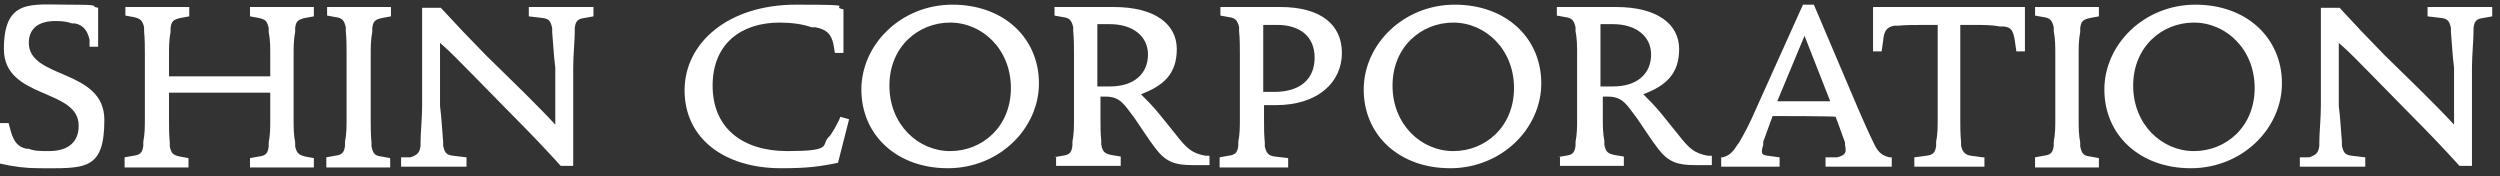 <?xml version="1.0" encoding="UTF-8"?>
<svg id="_レイヤー_1" data-name="レイヤー 1" xmlns="http://www.w3.org/2000/svg" version="1.1" viewBox="0 0 321 22.6">
  <rect x="0" y="0" width="321" height="22.6" fill="#333333" stroke="none"/>
  <defs>
    <style>
      .cls-1 {
        fill: #fff;
        stroke-width: 0px;
      }
    </style>
  </defs>
  <path class="cls-1" d="M5,21.6c-1.7,0-3.3-.2-5-.6v-5.2h1.1l.3,1.1c.4,1.4,1,2,2,2.2h.3c.7.3,1.5.3,2.6.3,2.7,0,3.8-1.4,3.8-3.2C10.2,11.3.5,12.8.5,6.3S4,.6,8.8.6s2.5.2,3.8.4v5h-1.1v-.9c-.3-1.3-.9-1.9-1.9-2.1h-.4c-.5-.2-1.1-.3-2.1-.3-2.2,0-3.4,1-3.4,2.8,0,4.7,9.7,3.3,9.7,9.9s-2.6,6.2-8.5,6.2h0Z"/>
  <path class="cls-1" d="M16,20.2l1.1-.2c.9-.1,1.2-.4,1.3-1.3v-.5c.2-1,.2-2,.2-2.9V6.9c0-.9,0-1.9-.1-2.9v-.5c-.2-.9-.5-1.1-1.3-1.3l-1.1-.2V.9c1.3,0,2.6,0,3.9,0s3,0,4.3,0v1.2l-1.1.2c-.9.2-1.2.4-1.3,1.3v.5c-.2,1-.2,2-.2,2.9v2.8h13v-2.8c0-.9,0-1.9-.2-2.9v-.5c-.2-.9-.4-1.1-1.3-1.3l-1.1-.2V.9c1.3,0,2.9,0,4.2,0s2.7,0,4,0v1.2l-1.1.2c-.9.2-1.2.4-1.3,1.3v.5c-.2,1-.2,2-.2,2.9v8.4c0,.9,0,1.9.2,2.9v.5c.2.9.5,1.1,1.3,1.3l1.1.2v1.2c-1.3,0-2.7,0-4,0s-2.9,0-4.2,0v-1.2l1.1-.2c.9-.1,1.2-.4,1.3-1.3v-.5c.2-1,.2-2,.2-2.9v-3.5h-13v3.5c0,.9,0,1.9.1,2.9v.5c.2.9.4,1.1,1.3,1.3l1.1.2v1.2c-1.3,0-3,0-4.3,0s-2.6,0-3.9,0v-1.2Z"/>
  <path class="cls-1" d="M41.9,20.2l1.1-.2c.9-.1,1.2-.4,1.3-1.3v-.5c.2-1,.2-2,.2-2.9V6.9c0-.9,0-1.9-.1-2.9v-.5c-.2-.9-.5-1.2-1.3-1.3l-1.1-.2V.9c1.3,0,2.7,0,4,0s2.9,0,4.2,0v1.2l-1.1.2c-.9.2-1.2.4-1.3,1.3v.5c-.2,1-.2,2-.2,2.9v8.4c0,.9,0,1.9.1,2.9v.5c.2.9.4,1.2,1.3,1.3l1.1.2v1.2c-1.3,0-2.9,0-4.2,0s-2.7,0-4,0v-1.2Z"/>
  <path class="cls-1" d="M51.6,20.2h1.1c.9-.3,1.2-.6,1.3-1.5v-.5c0-1,.2-3.1.2-4.6V1c.8,0,1.6,0,2.4,0,.9,1,1.9,2,2.8,3,1,1,2,2.1,3,3.1l4.9,4.8c1.3,1.3,2.8,2.8,4,4.1v-7.3c-.2-1.5-.3-3.6-.4-4.6v-.5c-.2-.9-.4-1.2-1.3-1.3l-1.7-.2V.9c1.3,0,2.8,0,4.1,0s2.9,0,4.2,0v1.2l-1.1.2c-.9.1-1.2.4-1.3,1.3v.5c0,1-.2,3.1-.2,4.6v12.6h-1.6c-1.8-2-4-4.3-5.9-6.2l-5.6-5.7c-1.2-1.2-2.6-2.7-4-3.9v8.1c.2,1.5.3,3.6.4,4.6v.5c.2.9.4,1.2,1.3,1.3l1.7.2v1.2c-1.3,0-2.9,0-4.2,0s-2.9,0-4.2,0v-1.2h0Z"/>
  <path class="cls-1" d="M109,15.4l-1.4,5.5c-2.4.5-4,.7-7.3.7-7.4,0-12.4-3.9-12.4-10S93.5.6,102.2.6s4.1.2,6.1.6v5.6h-1.1l-.2-1.2c-.3-1.2-.8-1.8-2.3-2.1h-.5c-1.1-.4-2.6-.6-4.1-.6-4.8,0-8.6,2.6-8.6,8.1s3.9,8.4,9.6,8.4,4.4-.7,5.2-1.7l.3-.3c.4-.6.7-1.1,1.1-1.9l.2-.5,1.1.3h0Z"/>
  <path class="cls-1" d="M122.3.6c6.6,0,11.1,4.3,11.1,10.1s-5.1,10.9-11.7,10.9-11.1-4.3-11.1-10.1S115.7.6,122.3.6ZM122,2.9c-4.1,0-7.8,3.1-7.8,8.1s3.7,8.4,7.8,8.4,7.8-3.1,7.8-8.1-3.7-8.4-7.8-8.4Z"/>
  <path class="cls-1" d="M135.3,20.2l1.1-.2c.9-.1,1.2-.4,1.3-1.3v-.5c.2-1,.2-2,.2-2.9V6.9c0-.9,0-1.9-.1-2.9v-.5c-.2-.9-.5-1.2-1.3-1.3l-1.1-.2V.9c1.3,0,2.3,0,3.6,0s2.5,0,4,0c5.3,0,8.1,2.2,8.1,5.4s-1.7,4.7-4.6,5.8c.7.7,1.6,1.6,2.4,2.6l2.1,2.6c1.4,1.8,2.1,2.4,3.8,2.7h.5v1.2c-.7,0-1.4,0-2.2,0-2.2,0-3.4-.4-4.7-2.1-1-1.3-2-2.9-2.7-3.9l-.9-1.2c-.9-1.2-1.6-1.6-2.9-1.6h-.6v2.8c0,.9,0,1.9.1,2.9v.5c.2.9.4,1.1,1.3,1.3l1.2.2v1.2c-1.3,0-2.9,0-4.3,0s-2.7,0-4,0v-1.2h0ZM140.9,3.1v8h1.6c3.2,0,4.9-1.7,4.9-4.1s-2-3.9-4.9-3.9-1,0-1.6,0Z"/>
  <path class="cls-1" d="M156.6,20.2l1.1-.2c.9-.1,1.2-.4,1.3-1.3v-.5c.2-1,.2-2,.2-2.9V6.9c0-.9,0-1.9-.1-2.9v-.5c-.2-.9-.5-1.2-1.3-1.3l-1.1-.2V.9c1.3,0,2.4,0,3.7,0s2.4,0,4,0c5.1,0,7.9,2.2,7.9,5.9s-3,6.7-8.5,6.7h-1.5v1.9c0,.9,0,1.9.1,2.9v.5c.2.9.5,1.2,1.3,1.3l1.7.2v1.2c-1.3,0-3.5,0-4.8,0s-2.7,0-4,0v-1.2h0ZM162.2,3.2v8.6h1.4c3.3,0,5.2-1.6,5.2-4.4s-2-4.2-4.8-4.2-1,0-1.7,0h0Z"/>
  <path class="cls-1" d="M186.8.6c6.6,0,11.1,4.3,11.1,10.1s-5.1,10.9-11.7,10.9-11.1-4.3-11.1-10.1,5.1-10.9,11.7-10.9ZM186.6,2.9c-4.1,0-7.8,3.1-7.8,8.1s3.7,8.4,7.8,8.4,7.8-3.1,7.8-8.1-3.7-8.4-7.8-8.4Z"/>
  <path class="cls-1" d="M199.9,20.2l1.1-.2c.9-.1,1.2-.4,1.3-1.3v-.5c.2-1,.2-2,.2-2.9V6.9c0-.9,0-1.9-.2-2.9v-.5c-.2-.9-.5-1.2-1.3-1.3l-1.1-.2V.9c1.3,0,2.3,0,3.6,0s2.5,0,4,0c5.3,0,8.1,2.2,8.1,5.4s-1.7,4.7-4.6,5.8c.7.7,1.6,1.6,2.4,2.6l2.1,2.6c1.4,1.8,2.1,2.4,3.8,2.7h.5v1.2c-.7,0-1.4,0-2.2,0-2.2,0-3.4-.4-4.7-2.1-1-1.3-2-2.9-2.7-3.9l-.9-1.2c-.9-1.2-1.6-1.6-2.9-1.6h-.6v2.8c0,.9,0,1.9.2,2.9v.5c.2.9.4,1.1,1.3,1.3l1.2.2v1.2c-1.3,0-2.9,0-4.2,0s-2.7,0-4,0v-1.2h0ZM205.5,3.1v8h1.6c3.2,0,4.9-1.7,4.9-4.1s-2-3.9-4.9-3.9-1,0-1.6,0Z"/>
  <path class="cls-1" d="M232.9.6l5.7,13.4c.7,1.6,1.4,3.2,2,4.4l.2.4c.5.9,1,1.2,1.8,1.4h.3v1.2c-.8,0-1.9,0-3.3,0-2.1,0-3.9,0-5.2,0v-1.2h1.5c1.1-.3,1.2-.6,1-1.6v-.3c-.3-.8-.7-2-1.2-3.3h0c0-.1-8.1-.1-8.1-.1-.4,1.1-.9,2.5-1.2,3.3v.4c-.3,1-.3,1.3.6,1.4l1.5.2v1.2c-1.5,0-2.8,0-4.6,0s-2,0-2.9,0v-1.2h.2c.7-.2,1.2-.5,1.8-1.5l.3-.4c.7-1.2,1.3-2.3,2.3-4.6l5.9-13.1h1.4ZM235,13l-3.3-8.4-3.5,8.4h6.7Z"/>
  <path class="cls-1" d="M254.8,20.2v1.2c-1.3,0-3.3,0-4.6,0s-3.1,0-4.4,0v-1.2l1.5-.2c.9-.1,1.2-.4,1.3-1.3v-.5c.2-1,.2-2,.2-2.9V3.2h-1.5c-1.6,0-2.6,0-3.6.1h-.5c-.9.2-1.3.6-1.4,1.9l-.2,1.4h-1.1V.9c3.4,0,6.5,0,9.8,0s6.4,0,9.7,0v5.7h-1.1l-.2-1.4c-.2-1.3-.5-1.7-1.4-1.8h-.5c-1.1-.2-2-.2-3.6-.2h-1.5v12.1c0,.9,0,1.9.1,2.9v.5c.2.9.6,1.2,1.3,1.3l1.5.2h0Z"/>
  <path class="cls-1" d="M261.3,20.2l1.1-.2c.9-.1,1.2-.4,1.3-1.3v-.5c.2-1,.2-2,.2-2.9V6.9c0-.9,0-1.9-.2-2.9v-.5c-.2-.9-.5-1.2-1.3-1.3l-1.1-.2V.9c1.3,0,2.7,0,4,0s2.9,0,4.2,0v1.2l-1.1.2c-.9.2-1.2.4-1.3,1.3v.5c-.2,1-.2,2-.2,2.9v8.4c0,.9,0,1.9.2,2.9v.5c.2.9.4,1.2,1.3,1.3l1.1.2v1.2c-1.3,0-2.9,0-4.2,0s-2.7,0-4,0v-1.2Z"/>
  <path class="cls-1" d="M281.9.6c6.6,0,11.1,4.3,11.1,10.1s-5.1,10.9-11.7,10.9-11.1-4.3-11.1-10.1,5.1-10.9,11.7-10.9ZM281.7,2.9c-4.1,0-7.8,3.1-7.8,8.1s3.7,8.4,7.8,8.4,7.8-3.1,7.8-8.1-3.7-8.4-7.8-8.4Z"/>
  <path class="cls-1" d="M295.4,20.2h1.1c.9-.3,1.2-.6,1.3-1.5v-.5c0-1,.2-3.1.2-4.6V1c.8,0,1.6,0,2.4,0,.9,1,1.9,2,2.8,3,1,1,2,2.1,3,3.1l4.9,4.8c1.3,1.3,2.8,2.8,4,4.1v-7.3c-.2-1.5-.3-3.6-.4-4.6v-.5c-.2-.9-.4-1.2-1.3-1.3l-1.7-.2V.9c1.3,0,2.8,0,4.1,0s2.9,0,4.2,0v1.2l-1.1.2c-.9.1-1.2.4-1.3,1.3v.5c0,1-.2,3.1-.2,4.6v12.6h-1.6c-1.8-2-4-4.3-5.9-6.2l-5.6-5.7c-1.2-1.2-2.6-2.7-4-3.9v8.1c.2,1.5.3,3.6.4,4.6v.5c.2.9.4,1.2,1.3,1.3l1.7.2v1.2c-1.3,0-2.9,0-4.2,0s-2.9,0-4.2,0v-1.2h0Z"/>
</svg>